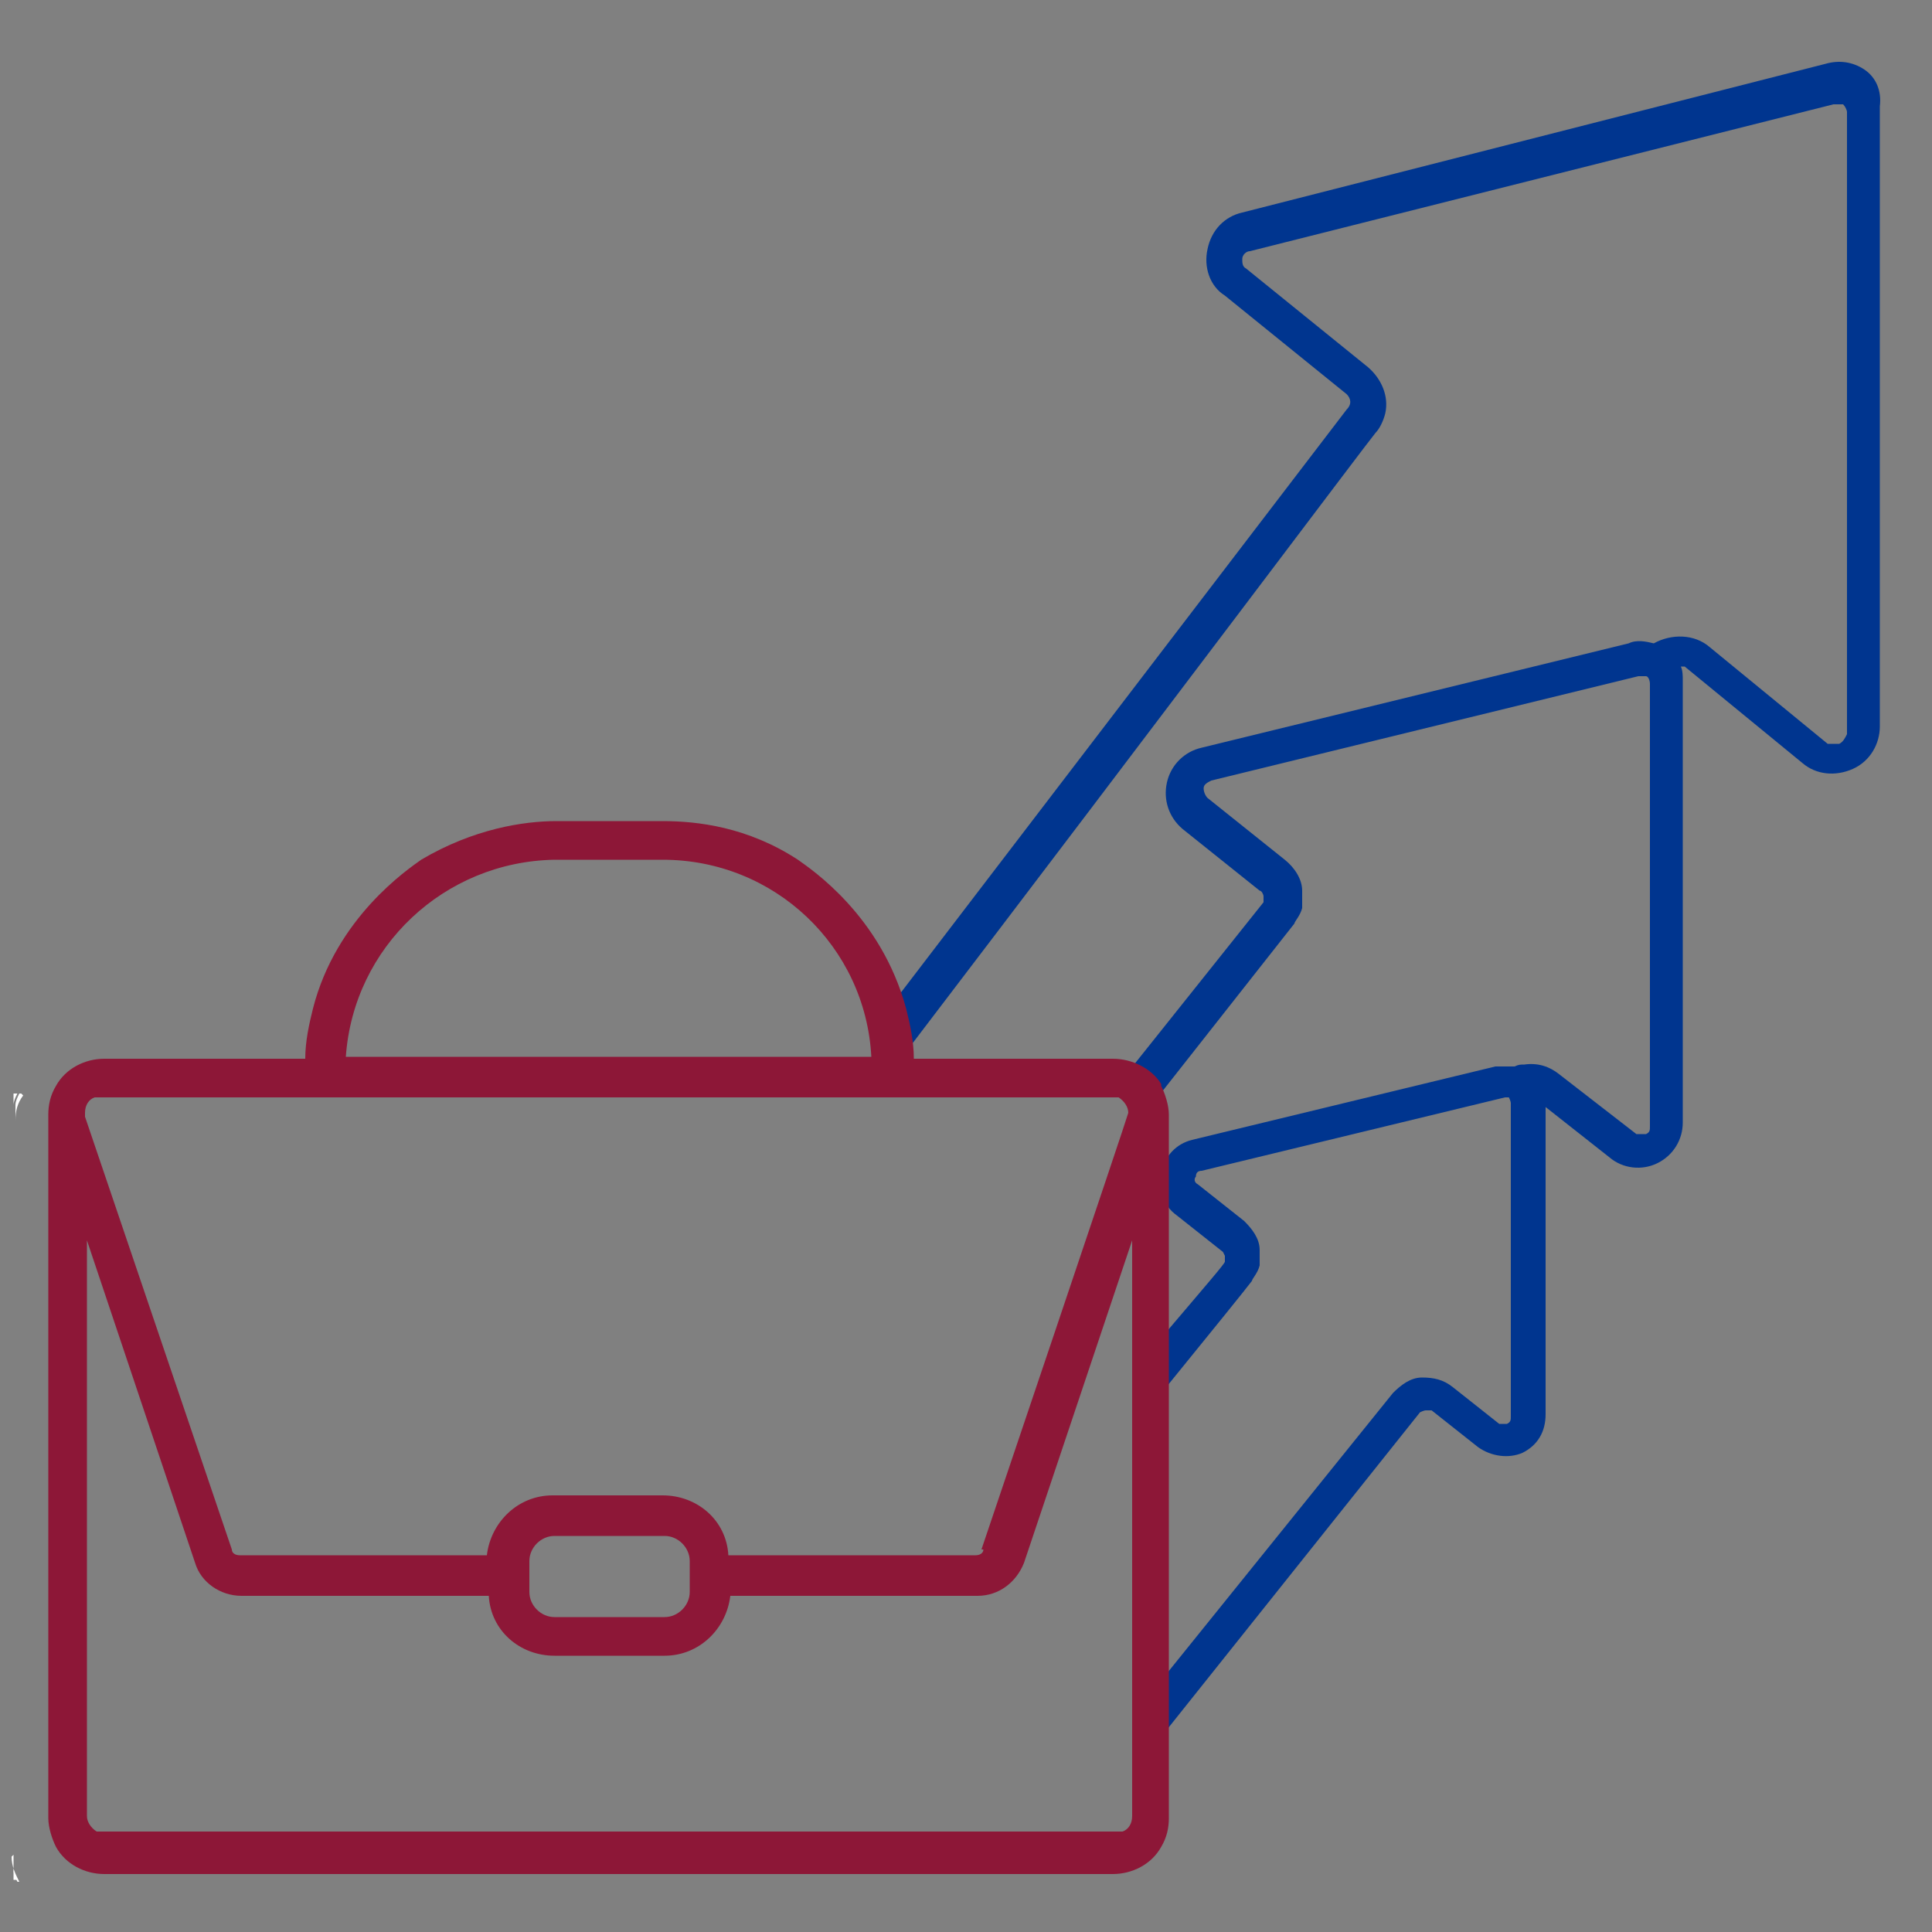 <?xml version="1.0" encoding="UTF-8"?>
<svg id="Capa_3" xmlns="http://www.w3.org/2000/svg" version="1.1" viewBox="0 0 100 100">
  <rect x="0" y="0" width="100" height="100" fill="#808080" stroke="none"/>
  <!-- Generator: Adobe Illustrator 29.2.1, SVG Export Plug-In . SVG Version: 2.1.0 Build 116)  -->
  <defs>
    <style>
      .st0 {
        fill: #8d1737;
      }

      .st1 {
        fill: #fff;
      }

      .st2 {
        fill: #00358f;
      }
    </style>
  </defs>
  <path class="st1" d="M.7,97.3h.2c-.1-.2-.2-.4-.2-.6v.6Z"/>
  <path class="st1" d="M.7,56.6v.6c0-.2.1-.4.2-.6h-.2Z"/>
  <g>
    <path class="st2" d="M96.6,3.6s0,0-.1,0c-.6-.4-1.3-.5-2-.3l-30.2,7.7c-.9.2-1.6.9-1.8,1.9-.2.9.1,1.9.9,2.4l6.3,5.1c.2.2.3.5,0,.8l-23.7,31c-.3.3-.4.7-.5,1.2,0,0,0,.2,0,.2l.3,1c0,.2.2.3.4.3.2,0,.3,0,.5-.2,14.1-18.5,24-31.7,24.5-32.3.2-.2.4-.6.5-1,.2-.9-.2-1.8-.9-2.4l-6.3-5.1c-.2-.1-.2-.3-.2-.5,0-.2.2-.4.4-.4l30.2-7.6c.2,0,.4,0,.5,0,.1.1.2.3.2.4v32.2c-.1.2-.2.4-.4.5-.2,0-.4,0-.6,0l-6.1-5c-.8-.7-2-.7-2.9-.2-.4-.1-.9-.2-1.3,0l-22.1,5.4c-.9.2-1.6.9-1.8,1.8-.2.9.1,1.8.8,2.4l4,3.2c.1,0,.2.2.2.3,0,0,0,.2,0,.3l-7.1,8.9c0,.1-.1.3,0,.5,0,.1,0,.3.1.4,0,.2.2.5.4.7,0,.1.2.2.4.2.2,0,.3,0,.4-.2,4.1-5.2,7-8.9,7.4-9.4,0-.1.3-.4.4-.8,0-.3,0-.6,0-.9,0-.6-.4-1.2-.9-1.6l-4-3.2c-.1-.1-.2-.3-.2-.5,0-.2.2-.3.4-.4l22.1-5.4c.1,0,.3,0,.4,0,.1,0,.2.2.2.4v22.9c0,.2,0,.3-.2.4-.2,0-.3,0-.5,0l-4-3.1c-.5-.4-1.1-.6-1.8-.5-.2,0-.3,0-.5.1-.3,0-.7,0-1,0l-15.7,3.8c-.8.2-1.4.8-1.6,1.7-.2.8.1,1.7.8,2.2l2.4,1.9c0,0,.1.2.1.2,0,0,0,.1,0,.2,0,0,0,.1,0,.1,0,.1-.7.9-4.1,4.9,0,0-.1.2-.1.3v1.3c.1.2.3.4.5.4.2,0,.4,0,.5-.2,2.6-3.2,4.3-5.3,4.6-5.7,0-.1.3-.4.4-.8,0-.3,0-.5,0-.8,0-.6-.4-1.1-.8-1.5l-2.4-1.9c-.2-.1-.2-.3-.1-.4,0-.2.1-.3.3-.3l15.7-3.8s0,0,0,0c0,0,.2,0,.2,0,0,0,.1.2.1.3v16.2c0,.2,0,.3-.2.4-.1,0-.3,0-.4,0l-2.4-1.9c-.5-.4-1-.5-1.6-.5-.6,0-1.1.4-1.5.8l-12.9,16c0,0-.1.2-.1.3v1.3c.1.2.3.4.5.4,0,0,0,0,.1,0,.1,0,.3,0,.4-.2l13.4-16.8c0,0,.2-.1.3-.1.1,0,.2,0,.3,0l2.4,1.9c.7.5,1.6.6,2.3.3.8-.4,1.2-1.1,1.2-2v-15.9l3.3,2.6c.7.6,1.7.7,2.5.3.8-.4,1.3-1.2,1.3-2.1v-22.9c0-.2,0-.5-.1-.7,0,0,.1,0,.2,0l6.1,5c.7.6,1.7.7,2.6.3.9-.4,1.4-1.3,1.4-2.2V5.5c.1-.8-.2-1.5-.8-1.9Z"/>
    <path class="st0" d="M60.1,56.1s0,0,0,0c-.5-.8-1.5-1.3-2.5-1.3h-10.3c0-.9-.2-1.8-.4-2.6-1.3-4.8-4.9-7.2-5.6-7.7-2.6-1.7-5.2-2-7-2h-5.5c-1.7,0-4.3.4-7,2-.7.5-4.4,3-5.6,7.7-.2.8-.4,1.7-.4,2.6H5.4c-1,0-2,.5-2.5,1.4-.3.5-.4,1-.4,1.5v36.4c0,.5.2,1.1.4,1.5.5.9,1.5,1.4,2.5,1.4h52.2c1,0,2-.5,2.5-1.4.3-.5.4-1,.4-1.5v-36.4c0-.5-.2-1.1-.4-1.5ZM17.9,54.7c.4-5.7,5.1-10.1,10.8-10.2h5.6c5.8,0,10.5,4.5,10.8,10.2h-27.2ZM35.7,80.8v1.6c0,.7-.6,1.3-1.3,1.3h-5.7c-.7,0-1.3-.6-1.3-1.3v-1.6c0-.7.6-1.3,1.3-1.3h5.7c.7,0,1.3.6,1.3,1.3ZM50.9,80.2c0,.2-.2.3-.4.3h-12.8c-.1-1.8-1.6-3.1-3.4-3.1h-5.7c-1.8,0-3.2,1.4-3.4,3.1h-12.8c-.2,0-.4-.1-.4-.3l-7.6-22.4v-.2c0-.4.2-.7.5-.8.1,0,.2,0,.4,0h52.2c.1,0,.2,0,.4,0,.3.2.5.5.5.8h0c0,.1-7.6,22.6-7.6,22.6ZM4.5,64.2l5.6,16.7c.3,1,1.3,1.7,2.4,1.7h12.8c.1,1.8,1.6,3.1,3.4,3.1h5.7c1.8,0,3.2-1.4,3.4-3.1h12.8c1.1,0,2-.7,2.4-1.7l5.6-16.7v29.8c0,.4-.2.7-.5.8-.1,0-.2,0-.4,0H5.4c-.1,0-.2,0-.4,0-.3-.2-.5-.5-.5-.8v-29.8Z"/>
  </g>
  <path class="st1" d="M1.1,56.6h-.1c-.1.2-.2.4-.2.6v.8c0-.5.1-.9.4-1.3Z"/>
  <path class="st1" d="M.7,96v.8c0,.2.1.4.2.6h.1c-.2-.4-.4-.8-.4-1.3Z"/>
  <polygon class="st1" points=".7 58.4 .7 58.4 .7 58.4 .7 58.4"/>
</svg>